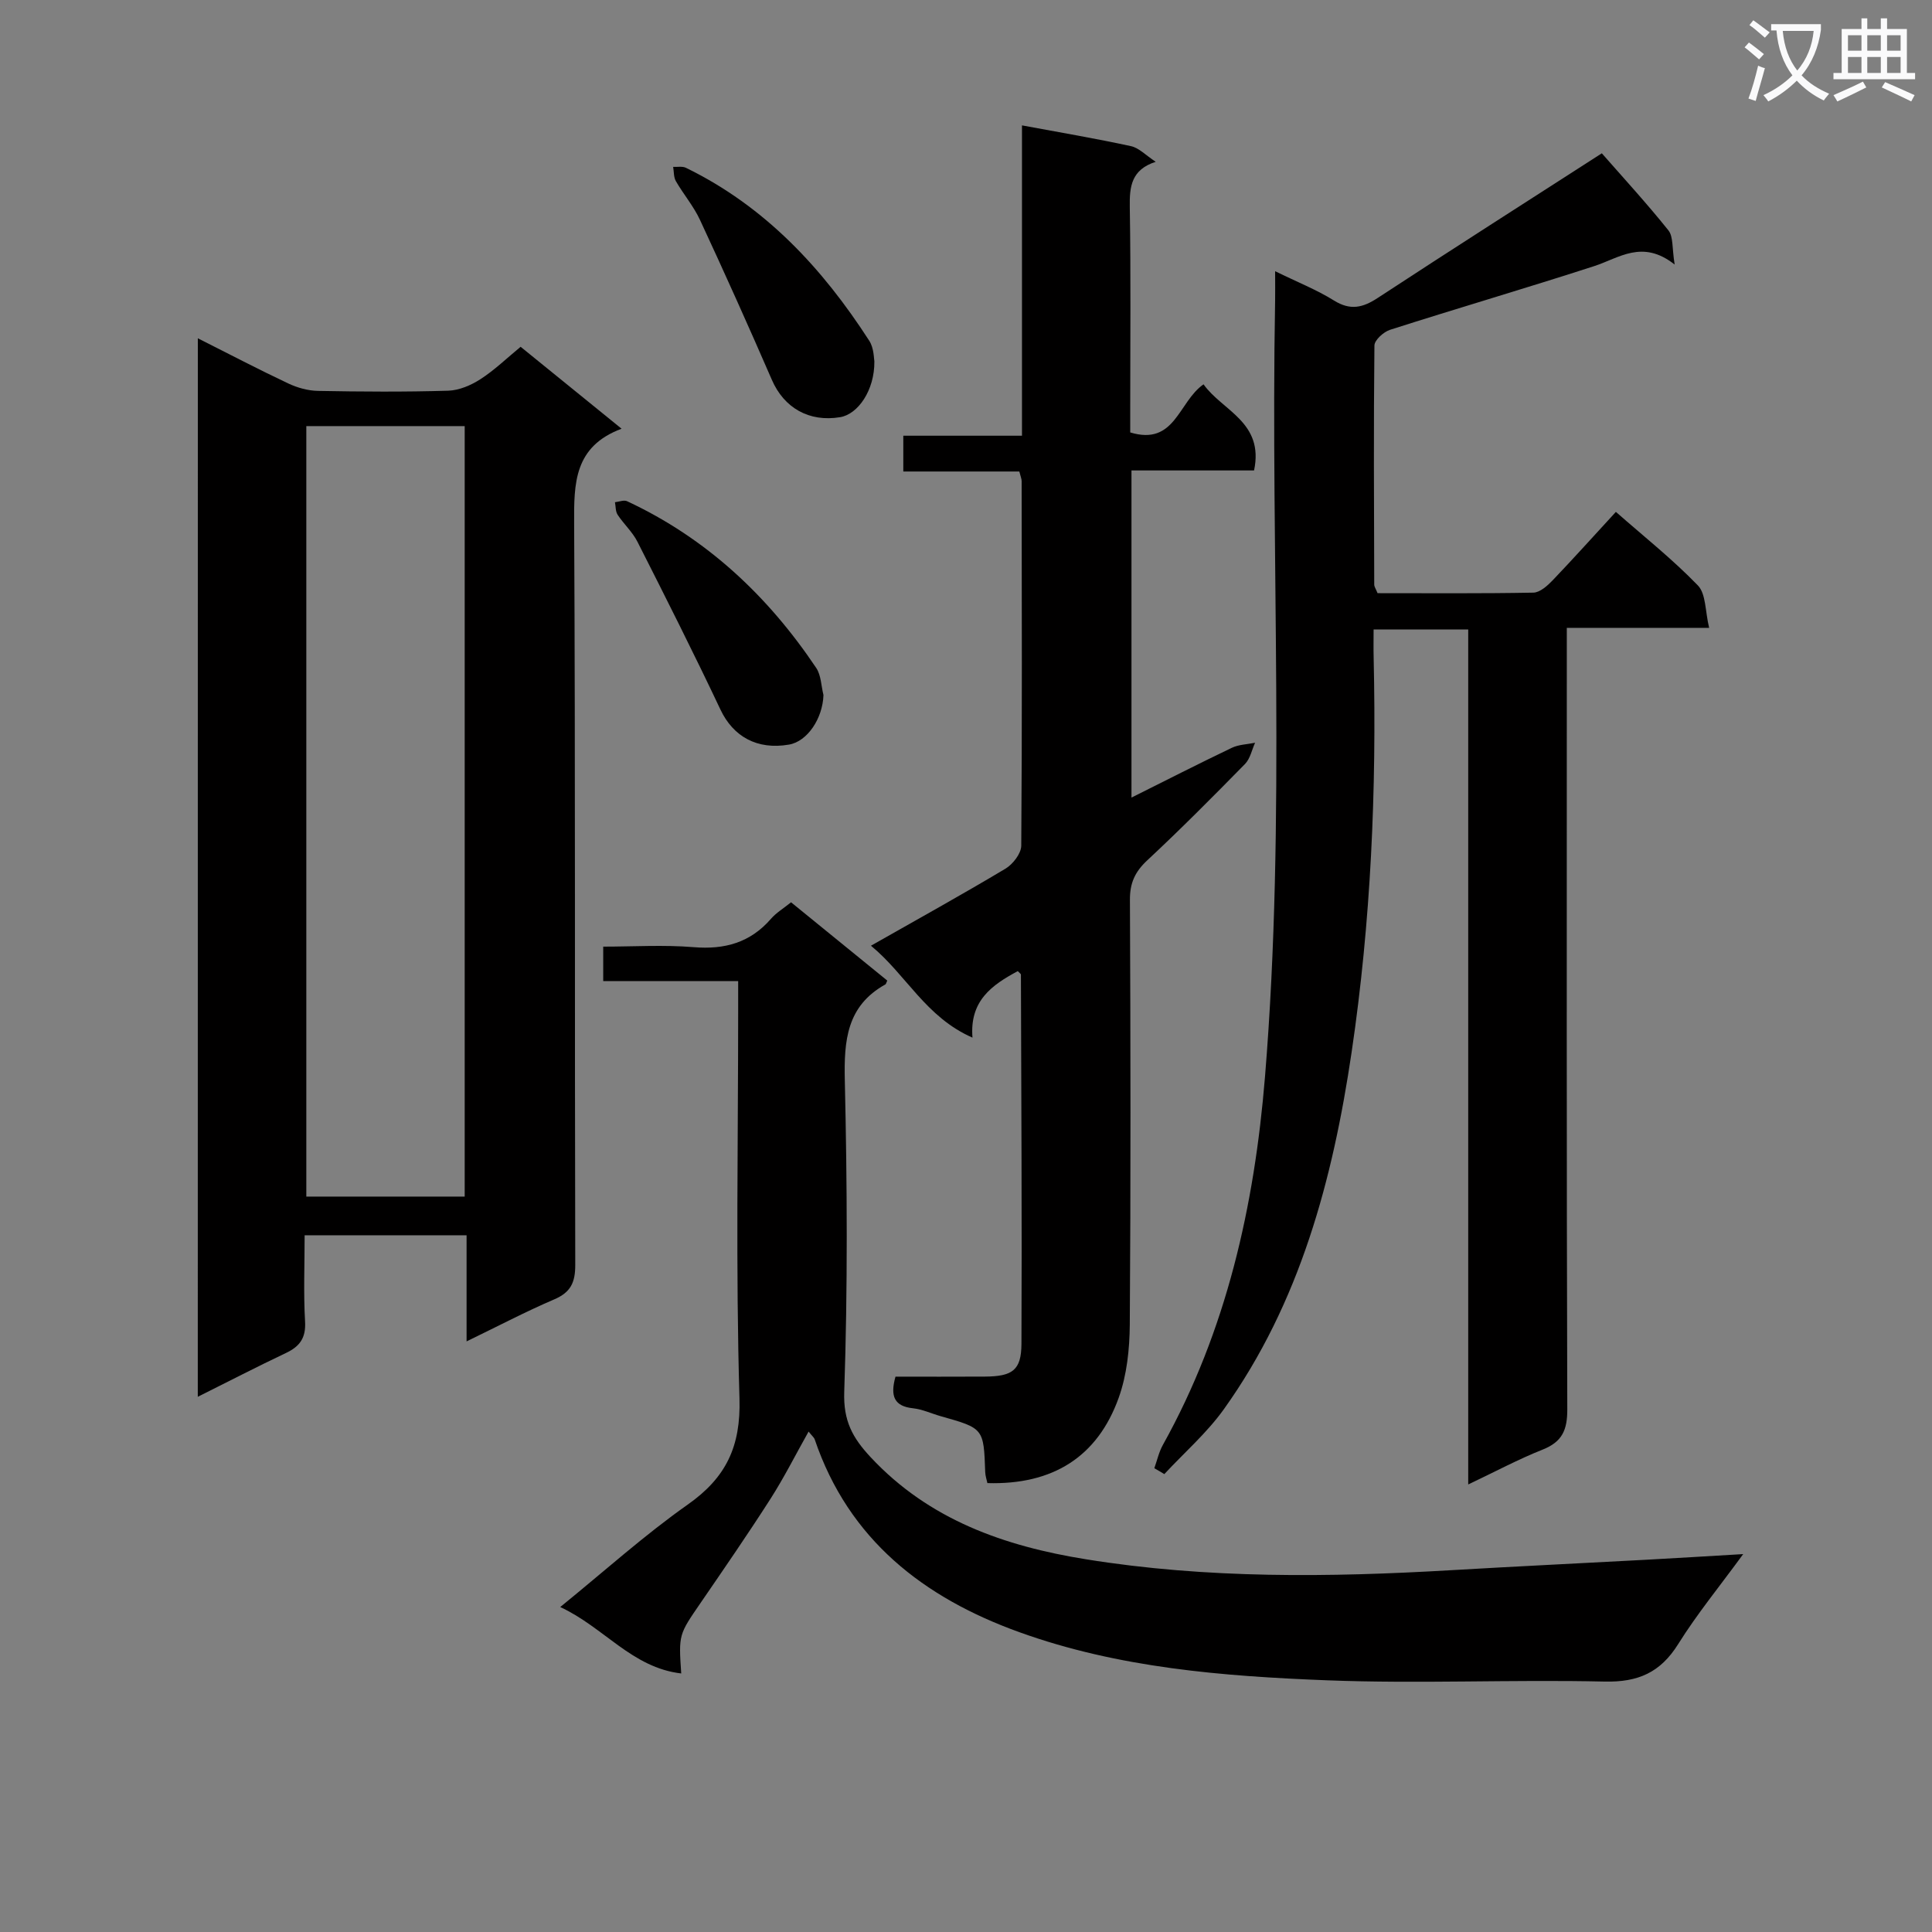 <svg enable-background="new 0 0 400 400" viewBox="0 0 400 400" xmlns="http://www.w3.org/2000/svg"><rect x="0" y="0" width="400" height="400" fill="#808080" stroke="none"/><path d="m362.1 8.8c1.1.8 2.1 1.6 3.1 2.4l-1 1.1c-1.3-1.1-2.3-2-3-2.5zm1.9 4.8c.5.2.9.4 1.4.5-.6 2.3-1.3 4.5-1.9 6.8l-1.5-.5c.8-2.1 1.4-4.3 2-6.8zm-1-9.4c1.3.9 2.4 1.8 3.4 2.5l-1 1.1c-1.4-1.2-2.4-2.1-3.2-2.6zm3.7 2.2v-1.4h10.3v1.2c-.5 3.6-1.8 6.8-4 9.4 1.5 1.6 3.4 2.8 5.7 3.8-.3.4-.7.8-1.1 1.4-2.3-1.1-4.1-2.5-5.6-4.1-1.6 1.6-3.6 3.1-5.9 4.3-.3-.5-.7-.9-1-1.3 2.4-1.1 4.4-2.5 6-4.1-1.9-2.5-3-5.6-3.3-9.3h-1.1zm8.8 0h-6.4c.3 3.3 1.3 6 3 8.2 2-2.3 3.1-5.1 3.4-8.2z" fill="#fafafb"/><path d="m385.3 3.8h1.3v2.2h2.8v-2.2h1.3v2.2h4.1v9.1h1.7v1.3h-16.9v-1.3h1.7v-9.1h4.1v-2.2zm.4 13.1.7 1.2c-1.8.9-3.8 1.9-6 2.9-.2-.4-.5-.8-.8-1.3 2.3-1 4.3-1.9 6.1-2.8zm-3.1-6.4h2.8v-3.2h-2.8zm0 4.6h2.8v-3.3h-2.8zm4-4.6h2.8v-3.2h-2.8zm0 4.6h2.8v-3.3h-2.8zm3.7 1.9c2.1.9 4.1 1.8 6.1 2.7l-.7 1.3c-2.2-1.1-4.2-2-6.1-2.9zm3.2-9.7h-2.8v3.2h2.8zm-2.8 7.8h2.8v-3.3h-2.8z" fill="#fafafb"/><g fill="#010000"><path d="m40.96 70.04c6.58 3.31 12.59 6.46 18.72 9.35 1.88.89 4.08 1.5 6.14 1.54 8.99.17 18 .23 26.98-.04 2.27-.07 4.73-1.13 6.68-2.39 2.9-1.87 5.42-4.32 8.31-6.7 6.83 5.54 13.52 10.97 20.9 16.96-9.84 3.69-9.87 11.27-9.82 19.68.27 51.14.09 102.29.23 153.43.01 3.68-.95 5.7-4.37 7.16-5.87 2.51-11.54 5.5-18.13 8.69 0-7.83 0-14.74 0-21.97-11.32 0-22.06 0-33.53 0 0 6.03-.25 11.96.09 17.85.2 3.4-1.08 5.16-3.97 6.53-5.96 2.82-11.82 5.86-18.24 9.06.01-73.18.01-145.8.01-219.15zm22.46 18.18v159.52h32.79c0-53.3 0-106.33 0-159.52-11.01 0-21.65 0-32.79 0z"/><path d="m238.99 303.98c.58-1.62.95-3.36 1.78-4.84 13.19-23.69 18.94-49.47 21.13-76.16 4.39-53.55 1.12-107.21 2.1-160.8.03-1.76 0-3.53 0-6.03 4.55 2.23 8.57 3.82 12.19 6.07 3.38 2.1 5.94 1.51 9.06-.54 15.43-10.11 30.98-20.02 46.39-29.94 4.38 5 9.28 10.32 13.79 15.96 1.03 1.29.73 3.65 1.29 7.07-6.69-5.28-11.48-1.35-16.7.34-14.02 4.54-28.18 8.68-42.22 13.17-1.34.43-3.23 2.13-3.24 3.26-.18 16.49-.09 32.99-.04 49.48 0 .46.34.91.69 1.79 10.68 0 21.47.09 32.26-.11 1.35-.03 2.89-1.41 3.96-2.52 4.37-4.57 8.59-9.28 13.12-14.2 5.74 5.05 11.72 9.79 16.98 15.23 1.69 1.75 1.49 5.32 2.33 8.78-10.3 0-19.55 0-29.47 0v6.85c0 51.65-.06 103.3.1 154.96.01 4.25-1.04 6.7-5.07 8.31-5.04 2-9.85 4.58-15.44 7.23 0-59.37 0-118.06 0-177.01-6.62 0-12.72 0-19.59 0 0 1.98-.04 3.92.01 5.86.62 27.33-.56 54.62-4.56 81.64-3.89 26.29-10.66 51.84-26.45 73.93-3.51 4.91-8.19 8.98-12.33 13.44-.68-.42-1.37-.82-2.07-1.22z"/><path d="m210.72 201.06c-5.37 2.88-10 6.14-9.38 13.77-9.69-4.24-13.71-13.02-21.02-19.03 9.77-5.55 18.91-10.6 27.85-15.95 1.54-.92 3.26-3.14 3.27-4.77.19-25.16.11-50.32.08-75.47 0-.47-.22-.94-.48-1.99-7.8 0-15.71 0-24.02 0 0-2.65 0-4.72 0-7.41h24.57c0-21.68 0-42.75 0-64.25 7.98 1.48 15.31 2.72 22.57 4.3 1.66.36 3.06 1.89 5.12 3.24-5.04 1.62-5.44 5.1-5.37 9.33.23 13.99.09 27.99.09 41.99v4.71c9.32 2.82 9.95-6.34 15.18-9.96 3.88 5.49 12.58 7.81 10.46 17.83-8.42 0-16.82 0-25.38 0v67.73c7.17-3.58 13.93-7.03 20.77-10.3 1.44-.69 3.21-.72 4.82-1.05-.67 1.48-1.01 3.29-2.08 4.39-6.64 6.77-13.32 13.5-20.25 19.96-2.53 2.36-3.6 4.69-3.58 8.15.13 29.32.18 58.65-.03 87.97-.04 5.07-.6 10.41-2.29 15.13-4.41 12.31-13.73 18.07-27.19 17.68-.15-.71-.42-1.48-.45-2.25-.32-9.1-.31-9.09-9.21-11.6-1.92-.54-3.78-1.43-5.73-1.64-3.86-.41-4.79-2.45-3.64-6.55 5.98 0 12.23.03 18.49-.01 5.73-.04 7.56-1.3 7.59-6.78.12-25.48-.04-50.97-.11-76.46-.01-.14-.22-.26-.65-.71z"/><path d="m167.41 296.39c-2.71 4.82-5.07 9.52-7.89 13.93-4.67 7.29-9.58 14.42-14.48 21.56-4.5 6.55-4.55 6.52-4 14.59-10.21-1.19-15.99-9.56-25.05-13.75 9.28-7.54 17.46-14.92 26.41-21.22 7.92-5.58 10.99-11.99 10.7-21.94-.79-26.8-.27-53.65-.27-80.47 0-1.79 0-3.59 0-5.96-9.54 0-18.6 0-27.94 0 0-2.5 0-4.44 0-7.14 6.23 0 12.52-.4 18.73.11 6.43.53 11.72-.94 16-5.87 1.07-1.24 2.55-2.12 4.16-3.42 6.66 5.42 13.33 10.85 19.92 16.21-.25.52-.27.73-.39.79-8 4.45-8.59 11.6-8.4 19.88.49 21.48.61 43-.12 64.47-.21 6.04 1.74 9.54 5.45 13.52 12.12 13 27.75 18.44 44.58 21.15 25.09 4.05 50.36 3.74 75.65 2.26 13.44-.79 26.9-1.43 40.35-2.16 6.29-.34 12.59-.73 20.09-1.17-4.9 6.71-9.58 12.42-13.46 18.63-3.68 5.89-8.3 7.92-15.24 7.76-19.14-.44-38.33.48-57.45-.26-21.57-.84-43.2-2.56-63.73-9.97-19.76-7.12-35.31-19.12-42.36-39.93-.16-.42-.6-.75-1.26-1.6z"/><path d="m181.03 74.81c.06 6.02-3.41 10.95-7.08 11.56-6.46 1.08-11.64-1.95-14.14-7.72-4.82-11.1-9.78-22.14-14.88-33.11-1.31-2.83-3.41-5.29-4.99-8.02-.48-.83-.4-1.97-.57-2.97.88.05 1.9-.17 2.64.19 16.38 7.98 28.26 20.77 37.96 35.81 1 1.55.95 3.77 1.06 4.26z"/><path d="m170.49 143.9c-.16 4.86-3.33 9.6-7.13 10.26-6.64 1.15-11.57-1.69-14.19-7.23-5.52-11.68-11.35-23.23-17.19-34.76-1.03-2.04-2.84-3.67-4.11-5.6-.45-.69-.38-1.71-.55-2.59.85-.09 1.85-.52 2.51-.21 16.43 7.66 29.15 19.59 39.16 34.52 1.02 1.52 1.02 3.72 1.5 5.61z"/></g></svg>